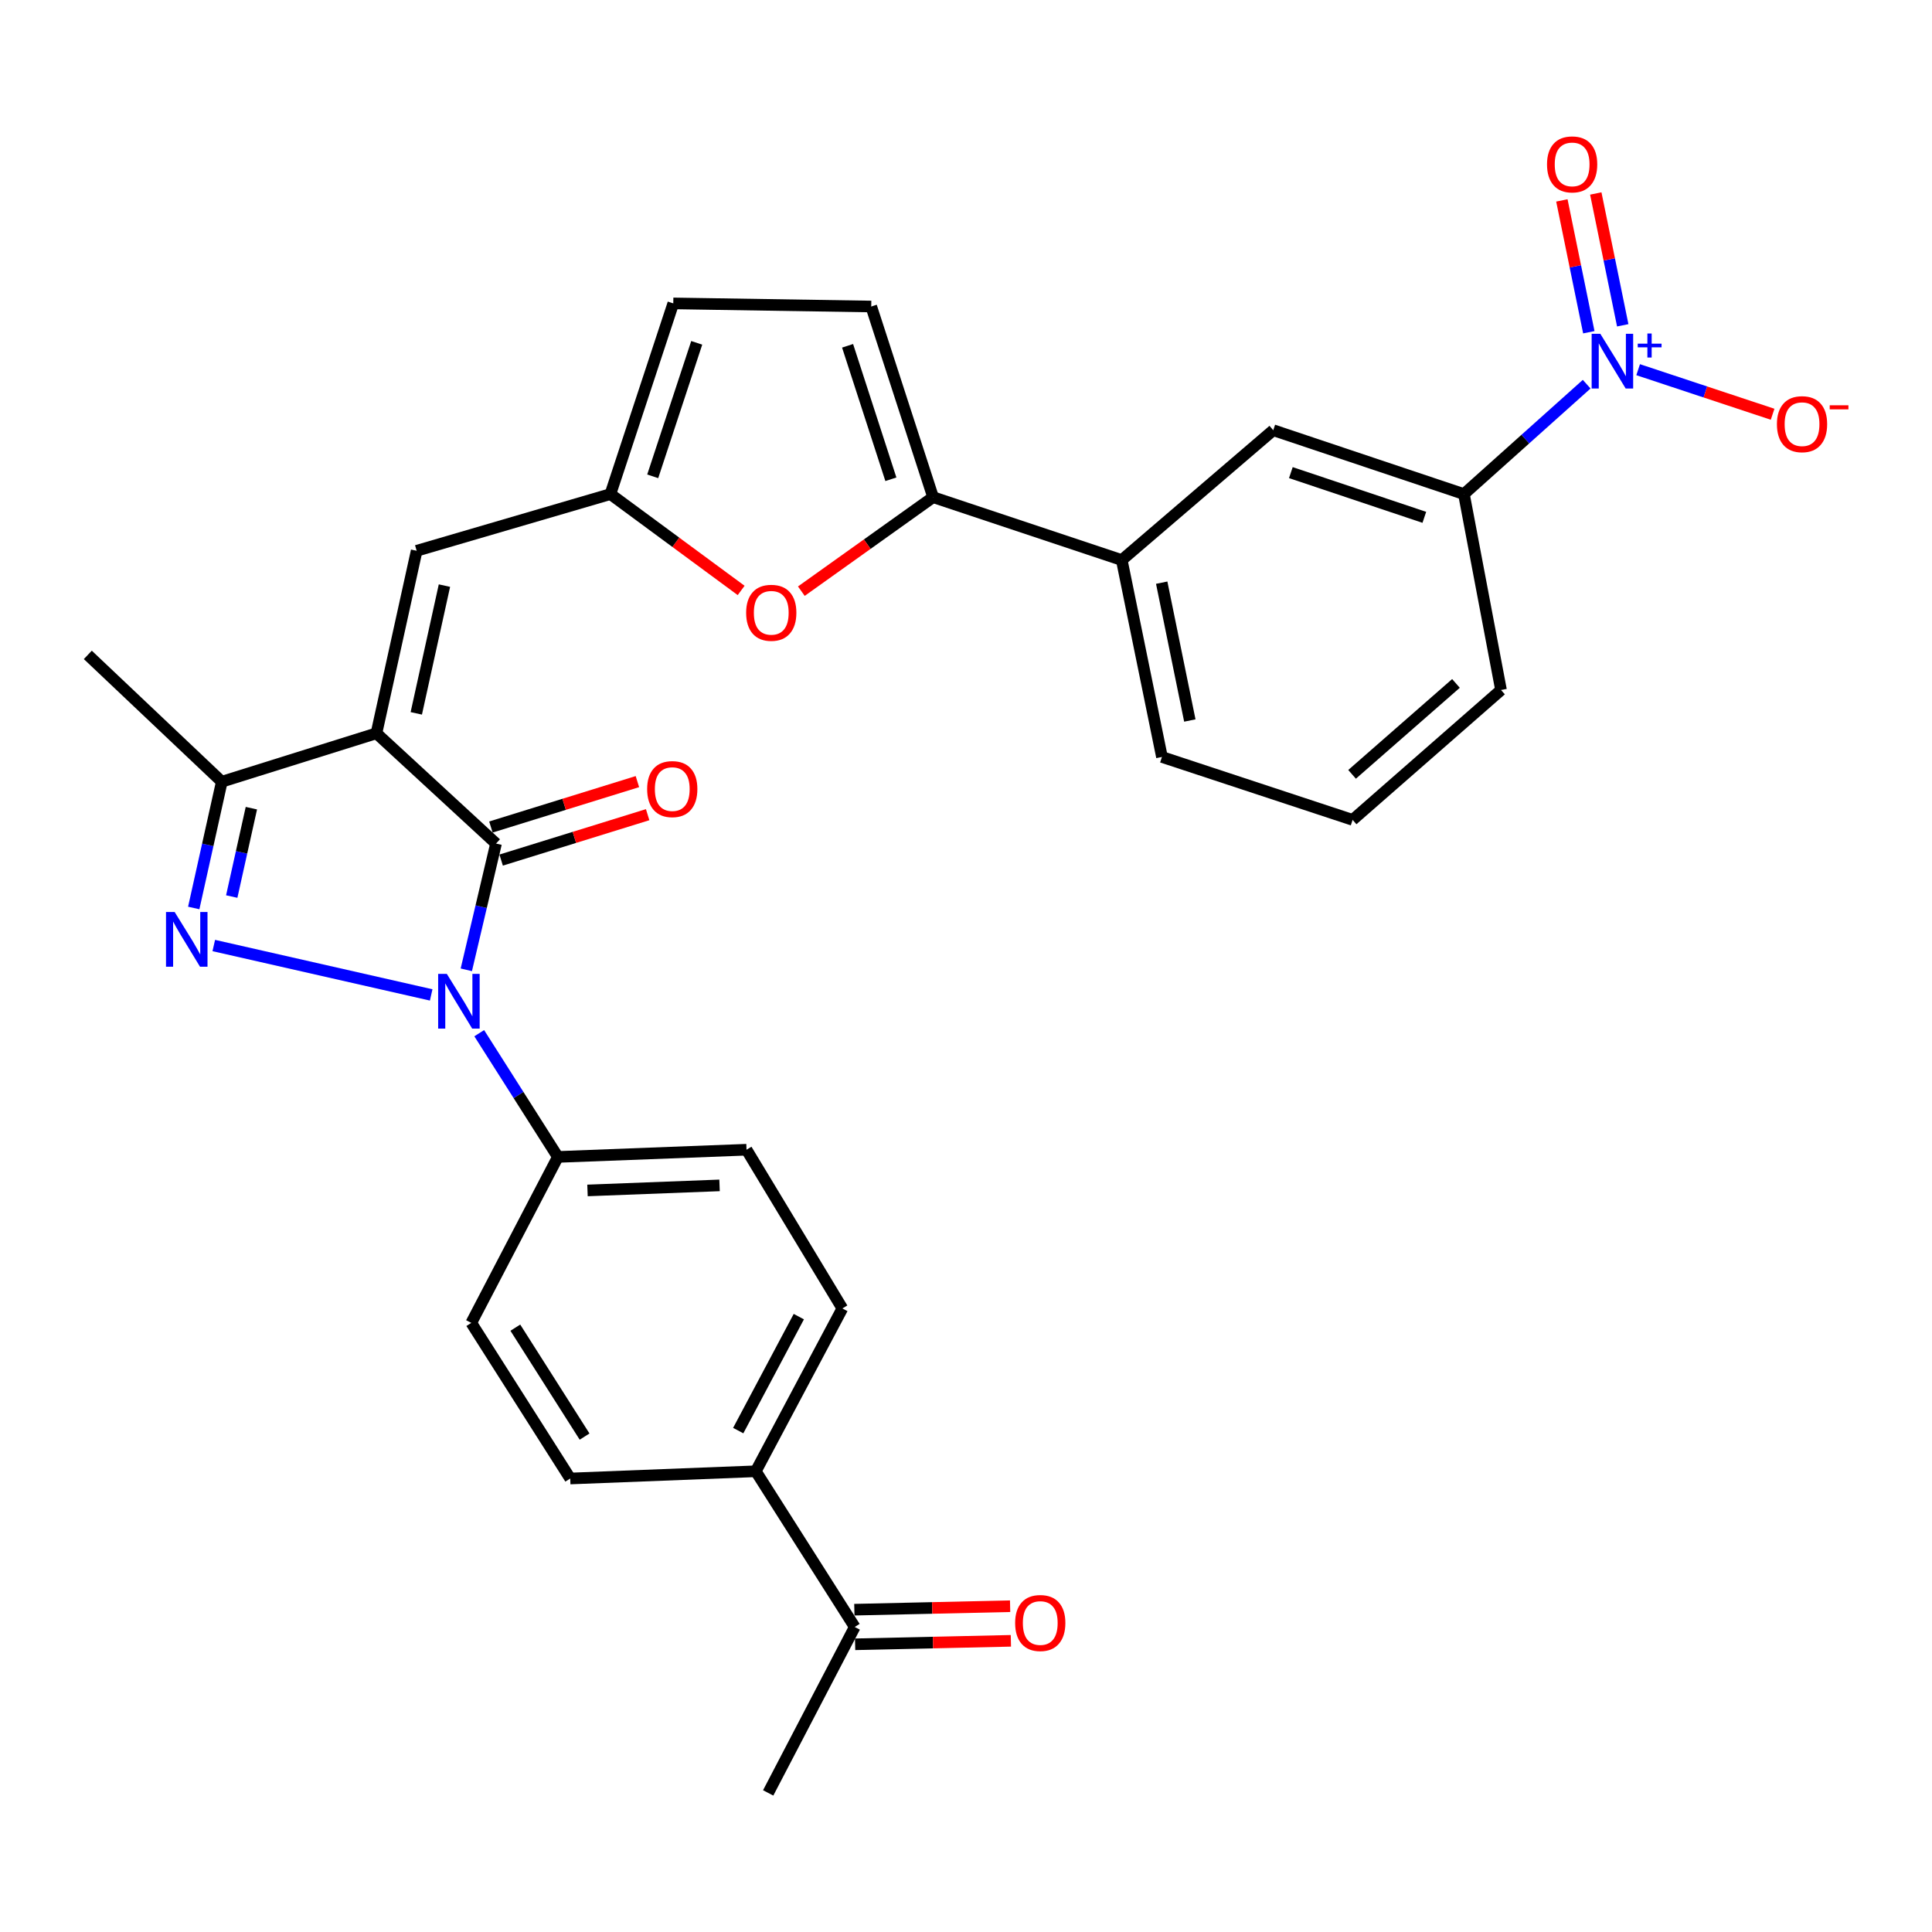 <?xml version='1.0' encoding='iso-8859-1'?>
<svg version='1.1' baseProfile='full'
              xmlns='http://www.w3.org/2000/svg'
                      xmlns:rdkit='http://www.rdkit.org/xml'
                      xmlns:xlink='http://www.w3.org/1999/xlink'
                  xml:space='preserve'
width='1000px' height='1000px' viewBox='0 0 1000 1000'>
<!-- END OF HEADER -->
<rect style='opacity:1.0;fill:#FFFFFF;stroke:none' width='1000' height='1000' x='0' y='0'> </rect>
<path class='bond-1' d='M 194.85,379.545 L 256.743,436.62' style='fill:none;fill-rule:evenodd;stroke:#000000;stroke-width:6px;stroke-linecap:butt;stroke-linejoin:miter;stroke-opacity:1' />
<path class='bond-3' d='M 194.85,379.545 L 114.802,404.619' style='fill:none;fill-rule:evenodd;stroke:#000000;stroke-width:6px;stroke-linecap:butt;stroke-linejoin:miter;stroke-opacity:1' />
<path class='bond-6' d='M 194.85,379.545 L 215.664,285.084' style='fill:none;fill-rule:evenodd;stroke:#000000;stroke-width:6px;stroke-linecap:butt;stroke-linejoin:miter;stroke-opacity:1' />
<path class='bond-6' d='M 215.469,369.231 L 230.039,303.109' style='fill:none;fill-rule:evenodd;stroke:#000000;stroke-width:6px;stroke-linecap:butt;stroke-linejoin:miter;stroke-opacity:1' />
<path class='bond-0' d='M 241.359,501.975 L 249.051,469.298' style='fill:none;fill-rule:evenodd;stroke:#0000FF;stroke-width:6px;stroke-linecap:butt;stroke-linejoin:miter;stroke-opacity:1' />
<path class='bond-0' d='M 249.051,469.298 L 256.743,436.62' style='fill:none;fill-rule:evenodd;stroke:#000000;stroke-width:6px;stroke-linecap:butt;stroke-linejoin:miter;stroke-opacity:1' />
<path class='bond-11' d='M 248.049,534.778 L 268.401,566.802' style='fill:none;fill-rule:evenodd;stroke:#0000FF;stroke-width:6px;stroke-linecap:butt;stroke-linejoin:miter;stroke-opacity:1' />
<path class='bond-11' d='M 268.401,566.802 L 288.754,598.826' style='fill:none;fill-rule:evenodd;stroke:#000000;stroke-width:6px;stroke-linecap:butt;stroke-linejoin:miter;stroke-opacity:1' />
<path class='bond-30' d='M 223.181,514.97 L 110.65,489.397' style='fill:none;fill-rule:evenodd;stroke:#0000FF;stroke-width:6px;stroke-linecap:butt;stroke-linejoin:miter;stroke-opacity:1' />
<path class='bond-16' d='M 259.395,445.177 L 297.309,433.427' style='fill:none;fill-rule:evenodd;stroke:#000000;stroke-width:6px;stroke-linecap:butt;stroke-linejoin:miter;stroke-opacity:1' />
<path class='bond-16' d='M 297.309,433.427 L 335.223,421.677' style='fill:none;fill-rule:evenodd;stroke:#FF0000;stroke-width:6px;stroke-linecap:butt;stroke-linejoin:miter;stroke-opacity:1' />
<path class='bond-16' d='M 254.091,428.063 L 292.005,416.313' style='fill:none;fill-rule:evenodd;stroke:#000000;stroke-width:6px;stroke-linecap:butt;stroke-linejoin:miter;stroke-opacity:1' />
<path class='bond-16' d='M 292.005,416.313 L 329.92,404.563' style='fill:none;fill-rule:evenodd;stroke:#FF0000;stroke-width:6px;stroke-linecap:butt;stroke-linejoin:miter;stroke-opacity:1' />
<path class='bond-2' d='M 100.278,469.97 L 107.54,437.294' style='fill:none;fill-rule:evenodd;stroke:#0000FF;stroke-width:6px;stroke-linecap:butt;stroke-linejoin:miter;stroke-opacity:1' />
<path class='bond-2' d='M 107.54,437.294 L 114.802,404.619' style='fill:none;fill-rule:evenodd;stroke:#000000;stroke-width:6px;stroke-linecap:butt;stroke-linejoin:miter;stroke-opacity:1' />
<path class='bond-2' d='M 119.947,464.054 L 125.03,441.182' style='fill:none;fill-rule:evenodd;stroke:#0000FF;stroke-width:6px;stroke-linecap:butt;stroke-linejoin:miter;stroke-opacity:1' />
<path class='bond-2' d='M 125.03,441.182 L 130.114,418.309' style='fill:none;fill-rule:evenodd;stroke:#000000;stroke-width:6px;stroke-linecap:butt;stroke-linejoin:miter;stroke-opacity:1' />
<path class='bond-25' d='M 114.802,404.619 L 45.455,338.964' style='fill:none;fill-rule:evenodd;stroke:#000000;stroke-width:6px;stroke-linecap:butt;stroke-linejoin:miter;stroke-opacity:1' />
<path class='bond-4' d='M 821.259,198.856 L 789.492,227.298' style='fill:none;fill-rule:evenodd;stroke:#0000FF;stroke-width:6px;stroke-linecap:butt;stroke-linejoin:miter;stroke-opacity:1' />
<path class='bond-4' d='M 789.492,227.298 L 757.725,255.741' style='fill:none;fill-rule:evenodd;stroke:#000000;stroke-width:6px;stroke-linecap:butt;stroke-linejoin:miter;stroke-opacity:1' />
<path class='bond-15' d='M 847.903,191.348 L 882.7,202.883' style='fill:none;fill-rule:evenodd;stroke:#0000FF;stroke-width:6px;stroke-linecap:butt;stroke-linejoin:miter;stroke-opacity:1' />
<path class='bond-15' d='M 882.7,202.883 L 917.497,214.419' style='fill:none;fill-rule:evenodd;stroke:#FF0000;stroke-width:6px;stroke-linecap:butt;stroke-linejoin:miter;stroke-opacity:1' />
<path class='bond-17' d='M 839.927,168.375 L 832.95,134.259' style='fill:none;fill-rule:evenodd;stroke:#0000FF;stroke-width:6px;stroke-linecap:butt;stroke-linejoin:miter;stroke-opacity:1' />
<path class='bond-17' d='M 832.95,134.259 L 825.974,100.142' style='fill:none;fill-rule:evenodd;stroke:#FF0000;stroke-width:6px;stroke-linecap:butt;stroke-linejoin:miter;stroke-opacity:1' />
<path class='bond-17' d='M 822.373,171.964 L 815.397,137.848' style='fill:none;fill-rule:evenodd;stroke:#0000FF;stroke-width:6px;stroke-linecap:butt;stroke-linejoin:miter;stroke-opacity:1' />
<path class='bond-17' d='M 815.397,137.848 L 808.42,103.732' style='fill:none;fill-rule:evenodd;stroke:#FF0000;stroke-width:6px;stroke-linecap:butt;stroke-linejoin:miter;stroke-opacity:1' />
<path class='bond-5' d='M 482.962,257.343 L 448.867,281.665' style='fill:none;fill-rule:evenodd;stroke:#000000;stroke-width:6px;stroke-linecap:butt;stroke-linejoin:miter;stroke-opacity:1' />
<path class='bond-5' d='M 448.867,281.665 L 414.773,305.987' style='fill:none;fill-rule:evenodd;stroke:#FF0000;stroke-width:6px;stroke-linecap:butt;stroke-linejoin:miter;stroke-opacity:1' />
<path class='bond-12' d='M 482.962,257.343 L 580.618,289.882' style='fill:none;fill-rule:evenodd;stroke:#000000;stroke-width:6px;stroke-linecap:butt;stroke-linejoin:miter;stroke-opacity:1' />
<path class='bond-31' d='M 482.962,257.343 L 450.95,158.652' style='fill:none;fill-rule:evenodd;stroke:#000000;stroke-width:6px;stroke-linecap:butt;stroke-linejoin:miter;stroke-opacity:1' />
<path class='bond-31' d='M 461.117,248.067 L 438.709,178.983' style='fill:none;fill-rule:evenodd;stroke:#000000;stroke-width:6px;stroke-linecap:butt;stroke-linejoin:miter;stroke-opacity:1' />
<path class='bond-8' d='M 215.664,285.084 L 315.948,255.741' style='fill:none;fill-rule:evenodd;stroke:#000000;stroke-width:6px;stroke-linecap:butt;stroke-linejoin:miter;stroke-opacity:1' />
<path class='bond-7' d='M 383.615,305.61 L 349.781,280.675' style='fill:none;fill-rule:evenodd;stroke:#FF0000;stroke-width:6px;stroke-linecap:butt;stroke-linejoin:miter;stroke-opacity:1' />
<path class='bond-7' d='M 349.781,280.675 L 315.948,255.741' style='fill:none;fill-rule:evenodd;stroke:#000000;stroke-width:6px;stroke-linecap:butt;stroke-linejoin:miter;stroke-opacity:1' />
<path class='bond-13' d='M 315.948,255.741 L 348.486,157.039' style='fill:none;fill-rule:evenodd;stroke:#000000;stroke-width:6px;stroke-linecap:butt;stroke-linejoin:miter;stroke-opacity:1' />
<path class='bond-13' d='M 337.844,246.545 L 360.622,177.454' style='fill:none;fill-rule:evenodd;stroke:#000000;stroke-width:6px;stroke-linecap:butt;stroke-linejoin:miter;stroke-opacity:1' />
<path class='bond-9' d='M 450.95,158.652 L 348.486,157.039' style='fill:none;fill-rule:evenodd;stroke:#000000;stroke-width:6px;stroke-linecap:butt;stroke-linejoin:miter;stroke-opacity:1' />
<path class='bond-10' d='M 757.725,255.741 L 659.033,222.674' style='fill:none;fill-rule:evenodd;stroke:#000000;stroke-width:6px;stroke-linecap:butt;stroke-linejoin:miter;stroke-opacity:1' />
<path class='bond-10' d='M 737.229,267.769 L 668.145,244.623' style='fill:none;fill-rule:evenodd;stroke:#000000;stroke-width:6px;stroke-linecap:butt;stroke-linejoin:miter;stroke-opacity:1' />
<path class='bond-33' d='M 757.725,255.741 L 776.926,357.14' style='fill:none;fill-rule:evenodd;stroke:#000000;stroke-width:6px;stroke-linecap:butt;stroke-linejoin:miter;stroke-opacity:1' />
<path class='bond-20' d='M 288.754,598.826 L 243.932,684.727' style='fill:none;fill-rule:evenodd;stroke:#000000;stroke-width:6px;stroke-linecap:butt;stroke-linejoin:miter;stroke-opacity:1' />
<path class='bond-21' d='M 288.754,598.826 L 386.4,595.094' style='fill:none;fill-rule:evenodd;stroke:#000000;stroke-width:6px;stroke-linecap:butt;stroke-linejoin:miter;stroke-opacity:1' />
<path class='bond-21' d='M 304.085,616.17 L 372.438,613.557' style='fill:none;fill-rule:evenodd;stroke:#000000;stroke-width:6px;stroke-linecap:butt;stroke-linejoin:miter;stroke-opacity:1' />
<path class='bond-14' d='M 580.618,289.882 L 659.033,222.674' style='fill:none;fill-rule:evenodd;stroke:#000000;stroke-width:6px;stroke-linecap:butt;stroke-linejoin:miter;stroke-opacity:1' />
<path class='bond-27' d='M 580.618,289.882 L 601.421,391.808' style='fill:none;fill-rule:evenodd;stroke:#000000;stroke-width:6px;stroke-linecap:butt;stroke-linejoin:miter;stroke-opacity:1' />
<path class='bond-27' d='M 601.293,301.588 L 615.855,372.936' style='fill:none;fill-rule:evenodd;stroke:#000000;stroke-width:6px;stroke-linecap:butt;stroke-linejoin:miter;stroke-opacity:1' />
<path class='bond-18' d='M 391.198,761.53 L 436.01,677.252' style='fill:none;fill-rule:evenodd;stroke:#000000;stroke-width:6px;stroke-linecap:butt;stroke-linejoin:miter;stroke-opacity:1' />
<path class='bond-18' d='M 382.1,740.477 L 413.468,681.482' style='fill:none;fill-rule:evenodd;stroke:#000000;stroke-width:6px;stroke-linecap:butt;stroke-linejoin:miter;stroke-opacity:1' />
<path class='bond-19' d='M 391.198,761.53 L 442.41,842.126' style='fill:none;fill-rule:evenodd;stroke:#000000;stroke-width:6px;stroke-linecap:butt;stroke-linejoin:miter;stroke-opacity:1' />
<path class='bond-32' d='M 391.198,761.53 L 295.144,765.273' style='fill:none;fill-rule:evenodd;stroke:#000000;stroke-width:6px;stroke-linecap:butt;stroke-linejoin:miter;stroke-opacity:1' />
<path class='bond-22' d='M 442.61,851.082 L 482.921,850.184' style='fill:none;fill-rule:evenodd;stroke:#000000;stroke-width:6px;stroke-linecap:butt;stroke-linejoin:miter;stroke-opacity:1' />
<path class='bond-22' d='M 482.921,850.184 L 523.232,849.285' style='fill:none;fill-rule:evenodd;stroke:#FF0000;stroke-width:6px;stroke-linecap:butt;stroke-linejoin:miter;stroke-opacity:1' />
<path class='bond-22' d='M 442.21,833.17 L 482.522,832.271' style='fill:none;fill-rule:evenodd;stroke:#000000;stroke-width:6px;stroke-linecap:butt;stroke-linejoin:miter;stroke-opacity:1' />
<path class='bond-22' d='M 482.522,832.271 L 522.833,831.373' style='fill:none;fill-rule:evenodd;stroke:#FF0000;stroke-width:6px;stroke-linecap:butt;stroke-linejoin:miter;stroke-opacity:1' />
<path class='bond-29' d='M 442.41,842.126 L 397.608,928.007' style='fill:none;fill-rule:evenodd;stroke:#000000;stroke-width:6px;stroke-linecap:butt;stroke-linejoin:miter;stroke-opacity:1' />
<path class='bond-24' d='M 243.932,684.727 L 295.144,765.273' style='fill:none;fill-rule:evenodd;stroke:#000000;stroke-width:6px;stroke-linecap:butt;stroke-linejoin:miter;stroke-opacity:1' />
<path class='bond-24' d='M 266.734,687.196 L 302.582,743.578' style='fill:none;fill-rule:evenodd;stroke:#000000;stroke-width:6px;stroke-linecap:butt;stroke-linejoin:miter;stroke-opacity:1' />
<path class='bond-23' d='M 386.4,595.094 L 436.01,677.252' style='fill:none;fill-rule:evenodd;stroke:#000000;stroke-width:6px;stroke-linecap:butt;stroke-linejoin:miter;stroke-opacity:1' />
<path class='bond-26' d='M 776.926,357.14 L 700.112,424.367' style='fill:none;fill-rule:evenodd;stroke:#000000;stroke-width:6px;stroke-linecap:butt;stroke-linejoin:miter;stroke-opacity:1' />
<path class='bond-26' d='M 753.604,353.741 L 699.835,400.801' style='fill:none;fill-rule:evenodd;stroke:#000000;stroke-width:6px;stroke-linecap:butt;stroke-linejoin:miter;stroke-opacity:1' />
<path class='bond-28' d='M 601.421,391.808 L 700.112,424.367' style='fill:none;fill-rule:evenodd;stroke:#000000;stroke-width:6px;stroke-linecap:butt;stroke-linejoin:miter;stroke-opacity:1' />
<path  class='atom-1' d='M 231.272 504.071
L 240.552 519.071
Q 241.472 520.551, 242.952 523.231
Q 244.432 525.911, 244.512 526.071
L 244.512 504.071
L 248.272 504.071
L 248.272 532.391
L 244.392 532.391
L 234.432 515.991
Q 233.272 514.071, 232.032 511.871
Q 230.832 509.671, 230.472 508.991
L 230.472 532.391
L 226.792 532.391
L 226.792 504.071
L 231.272 504.071
' fill='#0000FF'/>
<path  class='atom-3' d='M 90.407 472.06
L 99.687 487.06
Q 100.607 488.54, 102.087 491.22
Q 103.567 493.9, 103.647 494.06
L 103.647 472.06
L 107.407 472.06
L 107.407 500.38
L 103.527 500.38
L 93.567 483.98
Q 92.407 482.06, 91.167 479.86
Q 89.967 477.66, 89.607 476.98
L 89.607 500.38
L 85.927 500.38
L 85.927 472.06
L 90.407 472.06
' fill='#0000FF'/>
<path  class='atom-5' d='M 828.318 172.77
L 837.598 187.77
Q 838.518 189.25, 839.998 191.93
Q 841.478 194.61, 841.558 194.77
L 841.558 172.77
L 845.318 172.77
L 845.318 201.09
L 841.438 201.09
L 831.478 184.69
Q 830.318 182.77, 829.078 180.57
Q 827.878 178.37, 827.518 177.69
L 827.518 201.09
L 823.838 201.09
L 823.838 172.77
L 828.318 172.77
' fill='#0000FF'/>
<path  class='atom-5' d='M 847.694 177.875
L 852.683 177.875
L 852.683 172.622
L 854.901 172.622
L 854.901 177.875
L 860.022 177.875
L 860.022 179.776
L 854.901 179.776
L 854.901 185.056
L 852.683 185.056
L 852.683 179.776
L 847.694 179.776
L 847.694 177.875
' fill='#0000FF'/>
<path  class='atom-8' d='M 386.201 317.176
Q 386.201 310.376, 389.561 306.576
Q 392.921 302.776, 399.201 302.776
Q 405.481 302.776, 408.841 306.576
Q 412.201 310.376, 412.201 317.176
Q 412.201 324.056, 408.801 327.976
Q 405.401 331.856, 399.201 331.856
Q 392.961 331.856, 389.561 327.976
Q 386.201 324.096, 386.201 317.176
M 399.201 328.656
Q 403.521 328.656, 405.841 325.776
Q 408.201 322.856, 408.201 317.176
Q 408.201 311.616, 405.841 308.816
Q 403.521 305.976, 399.201 305.976
Q 394.881 305.976, 392.521 308.776
Q 390.201 311.576, 390.201 317.176
Q 390.201 322.896, 392.521 325.776
Q 394.881 328.656, 399.201 328.656
' fill='#FF0000'/>
<path  class='atom-16' d='M 919.732 219.549
Q 919.732 212.749, 923.092 208.949
Q 926.452 205.149, 932.732 205.149
Q 939.012 205.149, 942.372 208.949
Q 945.732 212.749, 945.732 219.549
Q 945.732 226.429, 942.332 230.349
Q 938.932 234.229, 932.732 234.229
Q 926.492 234.229, 923.092 230.349
Q 919.732 226.469, 919.732 219.549
M 932.732 231.029
Q 937.052 231.029, 939.372 228.149
Q 941.732 225.229, 941.732 219.549
Q 941.732 213.989, 939.372 211.189
Q 937.052 208.349, 932.732 208.349
Q 928.412 208.349, 926.052 211.149
Q 923.732 213.949, 923.732 219.549
Q 923.732 225.269, 926.052 228.149
Q 928.412 231.029, 932.732 231.029
' fill='#FF0000'/>
<path  class='atom-16' d='M 947.052 209.772
L 956.74 209.772
L 956.74 211.884
L 947.052 211.884
L 947.052 209.772
' fill='#FF0000'/>
<path  class='atom-17' d='M 334.959 408.432
Q 334.959 401.632, 338.319 397.832
Q 341.679 394.032, 347.959 394.032
Q 354.239 394.032, 357.599 397.832
Q 360.959 401.632, 360.959 408.432
Q 360.959 415.312, 357.559 419.232
Q 354.159 423.112, 347.959 423.112
Q 341.719 423.112, 338.319 419.232
Q 334.959 415.352, 334.959 408.432
M 347.959 419.912
Q 352.279 419.912, 354.599 417.032
Q 356.959 414.112, 356.959 408.432
Q 356.959 402.872, 354.599 400.072
Q 352.279 397.232, 347.959 397.232
Q 343.639 397.232, 341.279 400.032
Q 338.959 402.832, 338.959 408.432
Q 338.959 414.152, 341.279 417.032
Q 343.639 419.912, 347.959 419.912
' fill='#FF0000'/>
<path  class='atom-18' d='M 800.735 85.084
Q 800.735 78.284, 804.095 74.484
Q 807.455 70.684, 813.735 70.684
Q 820.015 70.684, 823.375 74.484
Q 826.735 78.284, 826.735 85.084
Q 826.735 91.964, 823.335 95.884
Q 819.935 99.764, 813.735 99.764
Q 807.495 99.764, 804.095 95.884
Q 800.735 92.004, 800.735 85.084
M 813.735 96.564
Q 818.055 96.564, 820.375 93.684
Q 822.735 90.764, 822.735 85.084
Q 822.735 79.524, 820.375 76.724
Q 818.055 73.884, 813.735 73.884
Q 809.415 73.884, 807.055 76.684
Q 804.735 79.484, 804.735 85.084
Q 804.735 90.804, 807.055 93.684
Q 809.415 96.564, 813.735 96.564
' fill='#FF0000'/>
<path  class='atom-23' d='M 525.434 840.066
Q 525.434 833.266, 528.794 829.466
Q 532.154 825.666, 538.434 825.666
Q 544.714 825.666, 548.074 829.466
Q 551.434 833.266, 551.434 840.066
Q 551.434 846.946, 548.034 850.866
Q 544.634 854.746, 538.434 854.746
Q 532.194 854.746, 528.794 850.866
Q 525.434 846.986, 525.434 840.066
M 538.434 851.546
Q 542.754 851.546, 545.074 848.666
Q 547.434 845.746, 547.434 840.066
Q 547.434 834.506, 545.074 831.706
Q 542.754 828.866, 538.434 828.866
Q 534.114 828.866, 531.754 831.666
Q 529.434 834.466, 529.434 840.066
Q 529.434 845.786, 531.754 848.666
Q 534.114 851.546, 538.434 851.546
' fill='#FF0000'/>
</svg>
